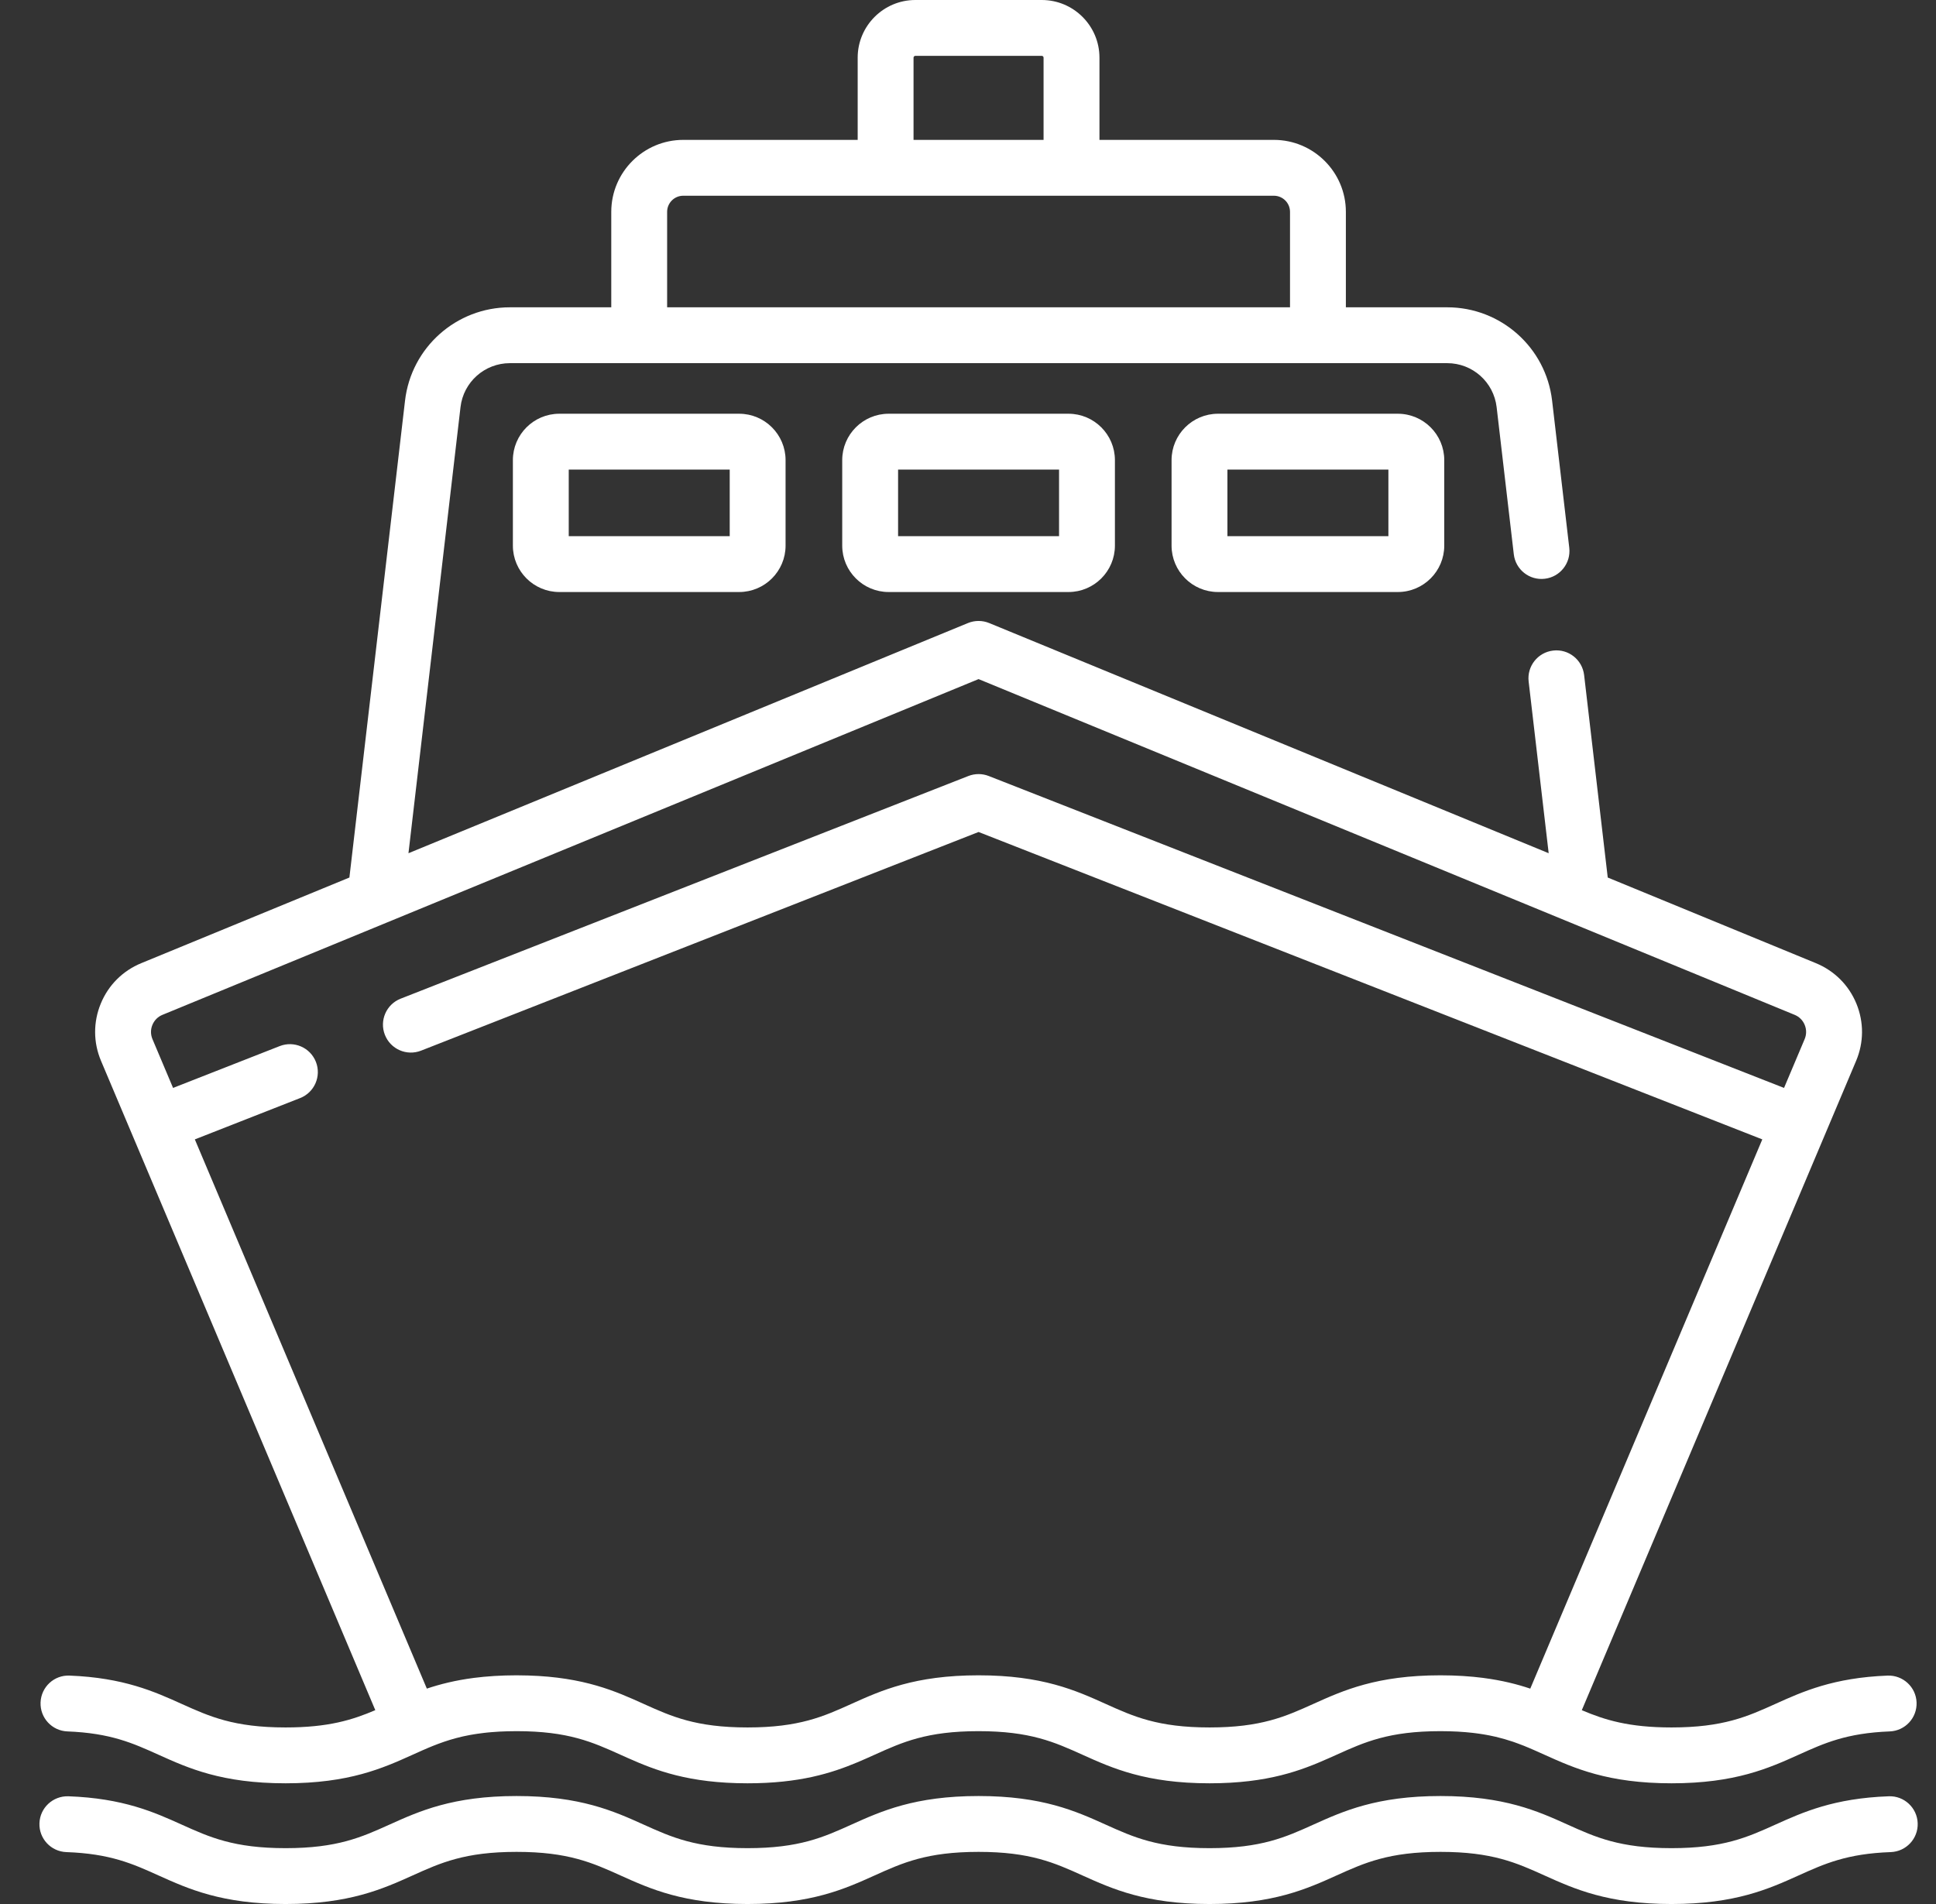 <svg width="61" height="60" viewBox="0 0 61 60" fill="none" xmlns="http://www.w3.org/2000/svg">
<rect x="0" y="0" width="61" height="60" fill="#333333" stroke="none"/>
<g clip-path="url(#clip0_56_1545)">
<path d="M23.29 13.038H17.622C16.816 13.038 16.16 13.694 16.16 14.5V17.194C16.16 18 16.816 18.656 17.622 18.656H23.29C24.096 18.656 24.752 18 24.752 17.194V14.5C24.752 13.694 24.096 13.038 23.29 13.038ZM22.992 16.896H17.92V14.798H22.992V16.896Z" fill="white"/>
<path d="M33.667 13.038H27.999C27.193 13.038 26.537 13.694 26.537 14.5V17.194C26.537 18 27.193 18.656 27.999 18.656H33.667C34.473 18.656 35.129 18 35.129 17.194V14.5C35.129 13.694 34.473 13.038 33.667 13.038ZM33.369 16.896H28.297V14.798H33.369V16.896Z" fill="white"/>
<path d="M44.043 13.038H38.376C37.57 13.038 36.914 13.694 36.914 14.5V17.194C36.914 18 37.57 18.656 38.376 18.656H44.043C44.85 18.656 45.506 18 45.506 17.194V14.5C45.506 13.694 44.85 13.038 44.043 13.038ZM43.746 16.896H38.674V14.798H43.746V16.896Z" fill="white"/>
<path d="M59.512 56.605C57.782 56.667 56.806 57.108 55.944 57.496C55.06 57.895 54.297 58.24 52.667 58.24C51.036 58.24 50.273 57.895 49.389 57.496C48.456 57.075 47.397 56.597 45.388 56.597C43.379 56.597 42.321 57.075 41.387 57.496C40.503 57.895 39.74 58.24 38.11 58.24C36.48 58.24 35.717 57.895 34.833 57.496C33.899 57.075 32.841 56.597 30.832 56.597C28.823 56.597 27.765 57.075 26.831 57.496C25.947 57.895 25.184 58.24 23.554 58.24C21.924 58.24 21.161 57.895 20.277 57.496C19.343 57.075 18.285 56.597 16.276 56.597C14.267 56.597 13.209 57.075 12.275 57.496C11.391 57.895 10.628 58.24 8.998 58.24C7.368 58.24 6.605 57.895 5.721 57.496C4.86 57.108 3.883 56.667 2.153 56.605C1.668 56.591 1.26 56.967 1.243 57.453C1.225 57.939 1.605 58.346 2.09 58.364C3.474 58.413 4.18 58.732 4.997 59.101C5.931 59.522 6.989 60 8.998 60C11.007 60 12.065 59.522 12.999 59.101C13.883 58.702 14.646 58.357 16.276 58.357C17.907 58.357 18.669 58.702 19.553 59.101C20.487 59.522 21.545 60 23.554 60C25.563 60 26.622 59.522 27.555 59.101C28.439 58.702 29.202 58.357 30.832 58.357C32.462 58.357 33.225 58.702 34.109 59.101C35.043 59.522 36.101 60 38.11 60C40.119 60 41.177 59.522 42.111 59.101C42.995 58.702 43.758 58.357 45.388 58.357C47.019 58.357 47.782 58.702 48.666 59.101C49.599 59.522 50.658 60 52.667 60C54.676 60 55.734 59.522 56.668 59.101C57.486 58.732 58.191 58.413 59.575 58.364C60.061 58.346 60.441 57.938 60.423 57.453C60.406 56.967 59.995 56.586 59.512 56.605Z" fill="white"/>
<path d="M59.474 52.802C57.768 52.869 56.799 53.306 55.944 53.692C55.061 54.091 54.297 54.436 52.667 54.436C51.318 54.436 50.562 54.199 49.84 53.892L58.483 33.43C58.728 32.85 58.731 32.21 58.492 31.627C58.252 31.044 57.799 30.592 57.216 30.352L50.657 27.653L49.913 21.273C49.856 20.79 49.42 20.443 48.937 20.501C48.454 20.557 48.108 20.994 48.165 21.477L48.796 26.887L31.168 19.634C30.954 19.546 30.713 19.546 30.498 19.634L12.87 26.887L14.51 12.828C14.602 12.039 15.271 11.444 16.066 11.444H20.14H41.526H45.6C46.395 11.444 47.063 12.039 47.156 12.828L47.697 17.466C47.753 17.949 48.189 18.295 48.672 18.238C49.155 18.182 49.501 17.745 49.445 17.262L48.904 12.624C48.708 10.948 47.288 9.684 45.6 9.684H42.406V6.676C42.406 5.425 41.388 4.408 40.137 4.408H34.642V1.817C34.642 0.815 33.827 0 32.825 0H28.841C27.84 0 27.024 0.815 27.024 1.817V4.408H21.529C20.278 4.408 19.26 5.425 19.26 6.676V9.684H16.066C14.378 9.684 12.958 10.948 12.762 12.624L11.009 27.653L4.45 30.352C3.867 30.592 3.414 31.044 3.175 31.627C2.935 32.21 2.938 32.85 3.183 33.43L11.825 53.891C11.104 54.199 10.348 54.436 8.998 54.436C7.368 54.436 6.605 54.091 5.721 53.693C4.866 53.307 3.897 52.869 2.192 52.802C1.704 52.781 1.297 53.161 1.278 53.647C1.259 54.133 1.637 54.542 2.123 54.561C3.486 54.614 4.186 54.931 4.997 55.297C5.931 55.718 6.989 56.196 8.998 56.196C11.007 56.196 12.065 55.718 12.999 55.297C13.108 55.247 13.216 55.199 13.324 55.151C13.324 55.151 13.325 55.151 13.325 55.151C13.343 55.143 13.361 55.135 13.379 55.128C13.411 55.114 13.443 55.1 13.475 55.086C13.489 55.08 13.504 55.074 13.518 55.068C13.559 55.051 13.6 55.034 13.642 55.017C13.651 55.014 13.659 55.011 13.668 55.007C13.717 54.988 13.766 54.969 13.815 54.95C13.819 54.949 13.823 54.947 13.827 54.946C14.048 54.864 14.281 54.79 14.539 54.73C14.56 54.725 14.583 54.72 14.604 54.715C14.644 54.707 14.685 54.698 14.726 54.69C14.758 54.683 14.79 54.677 14.823 54.671C14.856 54.665 14.889 54.659 14.923 54.654C14.961 54.648 14.999 54.642 15.037 54.636C15.069 54.631 15.101 54.627 15.134 54.623C15.175 54.617 15.216 54.612 15.258 54.607C15.292 54.603 15.326 54.6 15.36 54.596C15.403 54.592 15.446 54.588 15.49 54.584C15.528 54.581 15.568 54.579 15.607 54.576C15.649 54.573 15.691 54.57 15.735 54.567C15.784 54.565 15.836 54.563 15.887 54.561C15.923 54.56 15.959 54.558 15.996 54.557C16.087 54.554 16.18 54.553 16.276 54.553C17.906 54.553 18.669 54.898 19.553 55.297C19.624 55.329 19.697 55.361 19.77 55.394C20.654 55.788 21.698 56.196 23.554 56.196C25.186 56.196 26.191 55.88 27.011 55.536C27.2 55.457 27.38 55.376 27.555 55.297C28.439 54.898 29.202 54.553 30.832 54.553C32.462 54.553 33.225 54.898 34.109 55.297C35.043 55.718 36.101 56.196 38.11 56.196C39.959 56.196 41.003 55.791 41.885 55.398C41.962 55.364 42.037 55.33 42.111 55.297C42.995 54.898 43.758 54.553 45.388 54.553C45.485 54.553 45.578 54.555 45.668 54.557C45.706 54.558 45.741 54.56 45.777 54.561C45.828 54.563 45.88 54.565 45.929 54.567C45.973 54.57 46.016 54.573 46.058 54.576C46.097 54.579 46.136 54.581 46.174 54.584C46.219 54.588 46.262 54.592 46.306 54.597C46.339 54.6 46.372 54.603 46.405 54.607C46.448 54.612 46.49 54.617 46.532 54.623C46.563 54.627 46.595 54.631 46.625 54.636C46.665 54.642 46.704 54.648 46.742 54.654C46.775 54.66 46.807 54.665 46.839 54.671C46.873 54.677 46.907 54.683 46.94 54.69C46.979 54.698 47.018 54.706 47.056 54.715C47.08 54.72 47.104 54.725 47.127 54.73C47.32 54.776 47.499 54.828 47.67 54.886C47.67 54.886 47.67 54.886 47.671 54.886C47.727 54.906 47.782 54.925 47.837 54.946C47.842 54.947 47.846 54.949 47.85 54.951C47.9 54.969 47.948 54.988 47.997 55.007C48.005 55.011 48.014 55.014 48.023 55.017C48.065 55.034 48.107 55.052 48.148 55.069C48.162 55.075 48.176 55.081 48.189 55.086C48.225 55.101 48.26 55.116 48.295 55.132C48.31 55.138 48.325 55.145 48.34 55.151C48.341 55.151 48.341 55.151 48.341 55.152C48.449 55.199 48.556 55.247 48.666 55.297C49.6 55.718 50.658 56.196 52.667 56.196C54.676 56.196 55.735 55.718 56.669 55.297C57.48 54.931 58.18 54.614 59.543 54.561C60.029 54.542 60.407 54.133 60.388 53.647C60.369 53.161 59.959 52.785 59.474 52.802ZM28.784 1.817C28.784 1.786 28.81 1.76 28.841 1.76H32.824C32.856 1.76 32.881 1.786 32.881 1.817V4.408H28.784V1.817ZM21.02 6.676C21.02 6.396 21.248 6.168 21.528 6.168H27.904H33.761H40.137C40.418 6.168 40.646 6.396 40.646 6.676V9.684H21.02V6.676ZM48.216 53.213C47.804 53.074 47.326 52.953 46.745 52.877C46.735 52.876 46.726 52.874 46.716 52.873C46.623 52.861 46.529 52.85 46.431 52.841C46.422 52.84 46.414 52.839 46.405 52.839C46.315 52.83 46.222 52.823 46.127 52.817C46.113 52.816 46.099 52.815 46.085 52.814C45.987 52.808 45.886 52.803 45.782 52.8C45.761 52.799 45.738 52.799 45.716 52.798C45.609 52.795 45.501 52.793 45.388 52.793C43.379 52.793 42.321 53.271 41.387 53.692C40.503 54.091 39.74 54.436 38.11 54.436C36.48 54.436 35.717 54.091 34.833 53.692C33.899 53.271 32.841 52.793 30.832 52.793C28.823 52.793 27.765 53.271 26.831 53.692C25.947 54.091 25.184 54.436 23.554 54.436C21.924 54.436 21.161 54.091 20.277 53.692C19.402 53.297 18.417 52.853 16.642 52.799C16.523 52.795 16.401 52.793 16.276 52.793C16.163 52.793 16.055 52.795 15.948 52.798C15.926 52.799 15.904 52.799 15.882 52.8C15.778 52.803 15.677 52.808 15.579 52.814C15.565 52.815 15.552 52.816 15.538 52.817C15.442 52.823 15.348 52.83 15.257 52.839C15.249 52.84 15.242 52.84 15.234 52.841C15.135 52.85 15.04 52.861 14.946 52.873C14.938 52.874 14.93 52.875 14.922 52.876C14.34 52.952 13.862 53.074 13.449 53.212L6.139 35.905L9.456 34.603C9.908 34.426 10.131 33.915 9.954 33.463C9.776 33.01 9.266 32.788 8.813 32.965L5.453 34.283L4.804 32.746C4.743 32.601 4.742 32.442 4.802 32.297C4.862 32.152 4.974 32.039 5.119 31.98L30.833 21.4L56.546 31.98C56.691 32.039 56.804 32.152 56.863 32.297C56.923 32.442 56.922 32.601 56.861 32.746L56.212 34.283L31.154 24.454C30.948 24.373 30.718 24.373 30.511 24.454L12.625 31.47C12.172 31.647 11.95 32.158 12.127 32.61C12.305 33.063 12.815 33.286 13.268 33.108L30.833 26.218L55.527 35.905L48.216 53.213Z" fill="white"/>
</g>
<defs>
<clipPath id="clip0_56_1545">
<rect width="60" height="60" fill="white" transform="translate(0.833)"/>
</clipPath>
</defs>
</svg>
